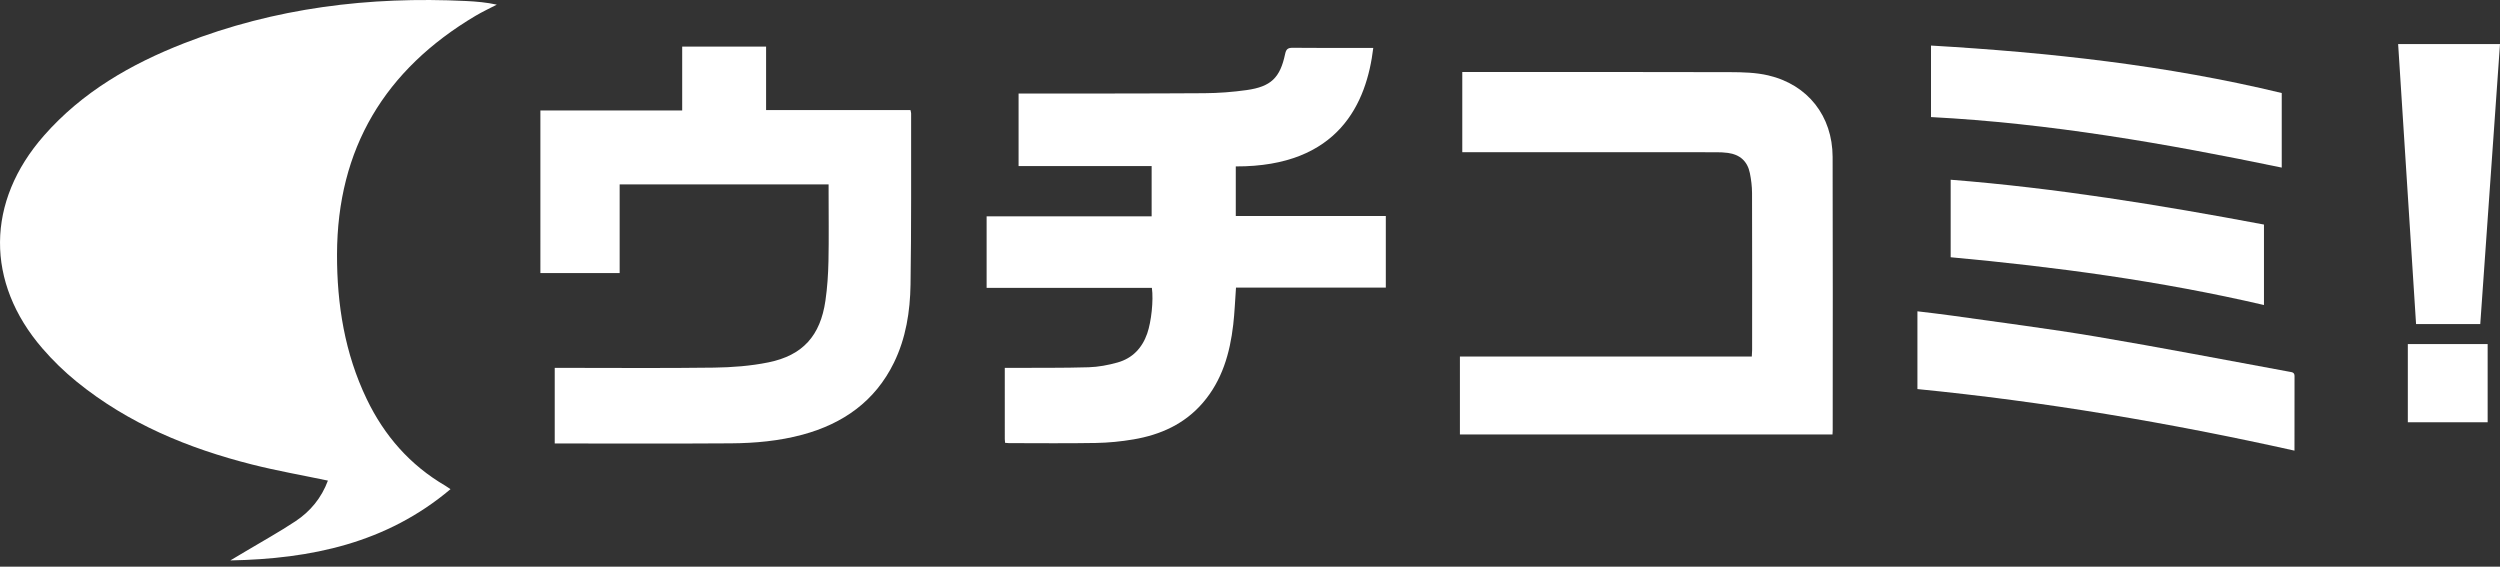<?xml version="1.0" encoding="UTF-8"?>
<svg id="_レイヤー_1" xmlns="http://www.w3.org/2000/svg" version="1.1" viewBox="0 0 300 68">
  <rect x="0" y="0" width="300" height="68" fill="#333333" stroke="none"/>
  <!-- Generator: Adobe Illustrator 29.5.1, SVG Export Plug-In . SVG Version: 2.1.0 Build 141)  -->
  <defs>
    <style>
      .st0 {
        fill: #fff;
      }
    </style>
  </defs>
  <g id="logo">
    <g id="Wxdxa7">
      <g id="ne1spN">
        <path class="st0" d="M39.351,57.673c-3.106-.652-6.13-1.18-9.097-1.931-7.656-1.936-14.855-4.906-21.048-9.936-1.476-1.198-2.862-2.546-4.106-3.984-6.871-7.943-6.784-17.636.177-25.553,4.593-5.225,10.438-8.59,16.816-11.08C32.979.939,44.317-.448,55.936.122c1.222.06,2.441.163,3.68.436-.854.446-1.731.852-2.558,1.343-10.866,6.452-16.59,15.911-16.616,28.639-.012,6.015.93,11.86,3.561,17.342,2.114,4.403,5.199,7.932,9.441,10.408.153.089.295.196.616.41-7.699,6.496-16.761,8.365-26.422,8.551.623-.37,1.247-.74,1.869-1.112,1.99-1.19,4.026-2.313,5.956-3.594,1.777-1.179,3.111-2.788,3.887-4.872Z"/>
      </g>
    </g>
    <g>
      <path class="st0" d="M120.61,53.136c-.014-.169-.035-.305-.035-.441-.002-2.817-.001-5.634-.001-8.551.331,0,.608.001.885-0,3.056-.015,6.114.019,9.169-.072,1.168-.035,2.356-.258,3.484-.575,1.781-.501,2.946-1.73,3.555-3.483.489-1.407.767-3.95.559-5.469h-19.832v-8.586h19.802v-6.034h-15.967v-8.699c.304,0,.562 0.0.821-0,7.157-.008,14.314.007,21.471-.041,1.699-.011,3.41-.14,5.093-.378,2.904-.411,3.998-1.478,4.598-4.319.121-.575.316-.76.915-.753,2.986.034,5.972.016,8.958.016h.707c-.789,6.592-4.118,14.26-16.498,14.219v5.953h18.004v8.59h-17.978c-.111,1.536-.165,2.999-.333,4.449-.397,3.44-1.335,6.689-3.653,9.381-2.19,2.542-5.075,3.833-8.307,4.383-1.488.254-3.009.404-4.518.43-3.483.062-6.967.021-10.451.019-.136-0-.273-.022-.447-.036l-0-0-0.0 0Z"/>
      <path class="st0" d="M99.432,22.129h-25.074v10.636h-9.511V13.255h17.016v-7.666h10.068v7.62h17.325c.037.183.079.293.079.402-.012,6.847.035,13.696-.071,20.542-.05,3.228-.553,6.43-1.996,9.377-2.262,4.621-6.097,7.315-10.964,8.63-2.803.757-5.691,1.02-8.582,1.04-7.034.048-14.068.016-21.155.016v-9.073h.902c6.066,0,12.132.054,18.197-.028,2.189-.03,4.412-.197,6.551-.632,4.123-.84,6.227-3.204,6.834-7.397.227-1.564.332-3.155.365-4.737.057-2.771.016-5.544.016-8.317v-.904s0,0,0.0 0Z"/>
      <path class="st0" d="M175.474,18.264v-9.623h.935c10.404,0,20.808-.015,31.213.017,1.528.005,3.099.045,4.575.391,4.743,1.111,7.701,4.876,7.717,9.782.036,10.925.011,21.851.01,32.777,0,.161-.014.323-.024.527h-44.711v-9.351h35.027c.016-.323.038-.553.038-.784.002-6.28.011-12.561-.01-18.841-.003-.799-.102-1.61-.262-2.393-.29-1.417-1.19-2.217-2.623-2.415-.467-.065-.944-.081-1.417-.082-9.835-.004-19.671-.003-29.506-.003h-.962l-0.0 0h0Z"/>
      <path class="st0" d="M275.337,54.076c-15.009-3.341-30.026-5.883-45.246-7.387v-9.332c1.417.175,2.8.324,4.177.521,5.788.826,11.593,1.557,17.357,2.528,7.722,1.302,15.412,2.795,23.117,4.205.305.056.604.068.602.523-.012,2.937-.006,5.874-.006,8.943l0-0h0Z"/>
      <path class="st0" d="M231.72,14.048V5.467c14.187.831,28.237,2.351,42.088,5.697v8.947c-13.919-2.885-27.869-5.324-42.088-6.063Z"/>
      <path class="st0" d="M271.676,26.945v9.657c-12.398-2.886-24.95-4.57-37.595-5.733v-9.302c12.66.999,25.133,3.036,37.595,5.379Z"/>
      <path class="st0" d="M287.776,5.284h12.224c-.789,11.201-1.577,22.381-2.368,33.601h-7.705c-.716-11.182-1.431-22.35-2.151-33.601,0,0,0,0,0,0Z"/>
      <path class="st0" d="M288.939,41.29h9.579v9.38h-9.579s0-9.38,0-9.38Z"/>
    </g>
  </g>
</svg>